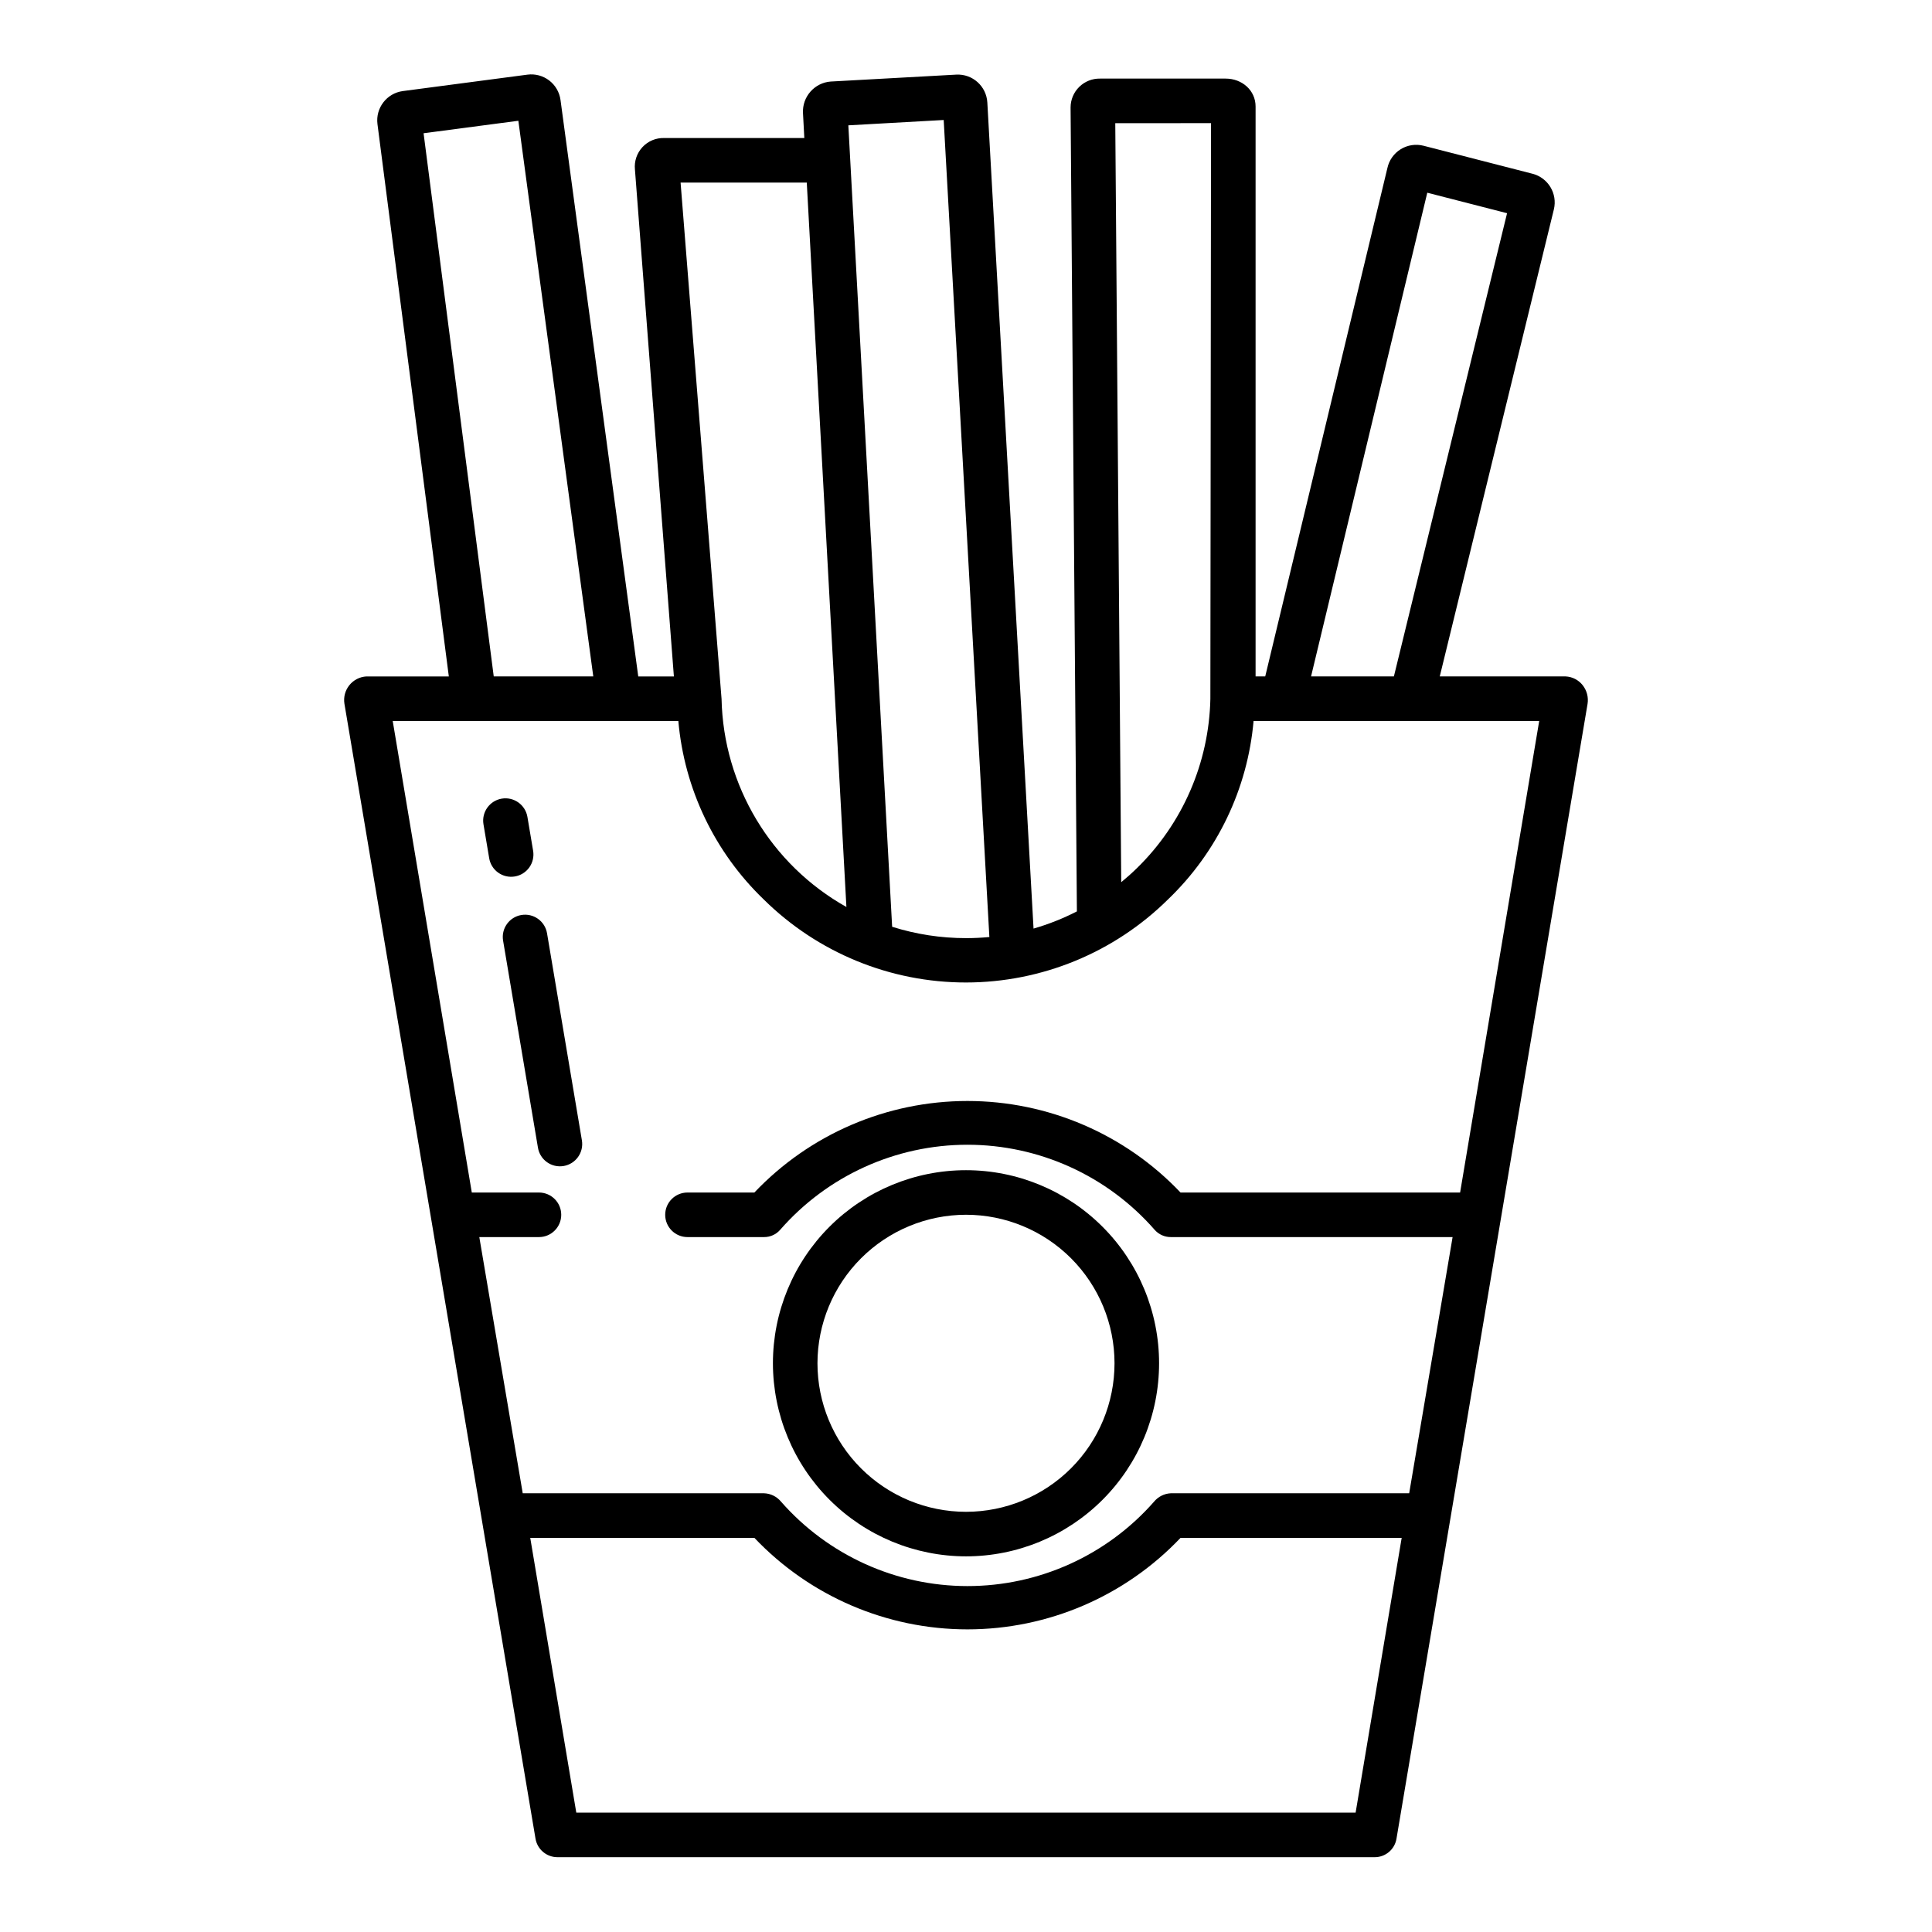 <?xml version="1.0" encoding="UTF-8"?>
<!-- Uploaded to: ICON Repo, www.svgrepo.com, Generator: ICON Repo Mixer Tools -->
<svg fill="#000000" width="800px" height="800px" version="1.1" viewBox="144 144 512 512" xmlns="http://www.w3.org/2000/svg">
 <g>
  <path d="m280.44 376.27c1.547-0.258 2.922-1.121 3.832-2.398 0.906-1.273 1.27-2.859 1.012-4.402l-1.512-8.98c-0.543-3.215-3.59-5.383-6.805-4.844-3.215 0.543-5.383 3.59-4.84 6.805l1.512 8.98c0.258 1.547 1.117 2.926 2.394 3.832 1.277 0.91 2.863 1.273 4.406 1.008z"/>
  <path d="m288.97 391.33c-0.543-3.219-3.59-5.387-6.805-4.844-3.215 0.543-5.383 3.586-4.84 6.801l9.238 54.875c0.539 3.215 3.586 5.383 6.801 4.844 3.215-0.543 5.383-3.59 4.844-6.805z"/>
  <path d="m400 556.45c13.57 0 26.582-5.391 36.18-14.984 9.598-9.598 14.988-22.609 14.988-36.184 0-13.57-5.391-26.582-14.988-36.18-9.598-9.598-22.609-14.988-36.18-14.988s-26.586 5.391-36.184 14.988c-9.594 9.598-14.984 22.609-14.984 36.18 0.016 13.566 5.41 26.574 15.004 36.168 9.59 9.59 22.598 14.988 36.164 15zm0-90.527c10.438 0 20.449 4.148 27.832 11.527 7.379 7.383 11.527 17.395 11.527 27.832 0 10.441-4.148 20.453-11.527 27.832-7.383 7.383-17.395 11.531-27.832 11.531-10.441 0-20.453-4.148-27.832-11.531-7.383-7.379-11.531-17.391-11.531-27.832 0.012-10.434 4.164-20.438 11.543-27.816 7.379-7.379 17.383-11.531 27.82-11.543z"/>
  <path d="m558.89 323.25h-33.336l30.242-123.77c0.996-4.16-1.512-8.352-5.648-9.43l-28.891-7.426h-0.004c-2.055-0.527-4.238-0.195-6.047 0.918-1.805 1.113-3.082 2.918-3.531 4.992l-32.375 134.72h-2.555v-151.02c0-4.312-3.606-7.406-7.918-7.406h-33.293c-2.059-0.039-4.047 0.75-5.516 2.188-1.473 1.441-2.301 3.414-2.301 5.473l1.672 213.04h0.004c-3.676 1.887-7.523 3.41-11.492 4.555l-12.246-218.93c-0.246-4.309-3.926-7.606-8.234-7.379l-33.238 1.832v-0.004c-4.336 0.316-7.621 4.047-7.379 8.387l0.352 6.582h-37.105l-0.004 0.004c-2.18-0.07-4.285 0.801-5.777 2.398-1.488 1.594-2.219 3.754-2.004 5.926l10.324 134.36h-9.445l-20.598-152.74c-0.27-2.059-1.344-3.922-2.988-5.188-1.645-1.262-3.727-1.82-5.781-1.551l-33.012 4.352h-0.004c-4.269 0.57-7.273 4.484-6.727 8.758l18.91 146.37h-21.848c-1.762 0.102-3.402 0.945-4.512 2.32-1.105 1.375-1.582 3.156-1.309 4.902l50.641 300.78c0.48 2.84 2.941 4.914 5.82 4.91h216.52c2.867 0.031 5.336-2.027 5.82-4.856l50.641-300.76c0.289-1.777-0.188-3.594-1.312-5-1.102-1.383-2.746-2.223-4.512-2.301zm-36.645-128.18 21.145 5.434-29.992 122.75h-21.953zm-57.309-18.434-0.176 152.61c-0.375 16.922-7.371 33.02-19.48 44.84-1.332 1.305-2.723 2.531-4.144 3.707l-1.578-201.15zm-70.848-0.836 12.105 216.52c-2.051 0.195-4.117 0.297-6.199 0.297v-0.004c-6.637 0.004-13.234-1.012-19.566-3.008l-11.609-212.39zm-36.285 16.582 10.504 191.98c-20.004-11.227-32.59-32.191-33.086-55.129l-10.859-136.85zm-101.55-13.07 25.117-3.309 19.855 147.25h-26.379zm247 445.05h-206.53l-12.203-72.816h59.398c14.703 15.484 35.117 24.254 56.469 24.254 21.355 0 41.77-8.77 56.469-24.254h58.605zm27.691-164.33h-74.09c-14.699-15.488-35.117-24.258-56.469-24.258-21.352 0-41.77 8.77-56.469 24.258h-17.727c-3.262 0-5.906 2.641-5.906 5.902s2.644 5.906 5.906 5.906h20.32c1.602 0.004 3.133-0.68 4.199-1.879 12.508-14.348 30.613-22.582 49.648-22.59 19.035-0.004 37.141 8.227 49.656 22.566 1.078 1.215 2.625 1.906 4.246 1.902h74.695l-11.508 67.895h-63.188c-1.719 0.086-3.32 0.891-4.418 2.215-12.496 14.234-30.527 22.391-49.469 22.379-18.945-0.008-36.965-8.188-49.445-22.434-1.105-1.312-2.707-2.094-4.418-2.16h-63.98l-11.508-67.895h15.809c3.258 0 5.902-2.644 5.902-5.906s-2.644-5.902-5.902-5.902h-17.797l-20.961-124.97h75.695c1.578 18.008 9.637 34.832 22.676 47.348 14.27 14.082 33.512 21.969 53.559 21.961 20.043-0.012 39.277-7.922 53.531-22.016 13.039-12.496 21.098-29.301 22.676-47.293h75.695z"/>
 </g>
</svg>